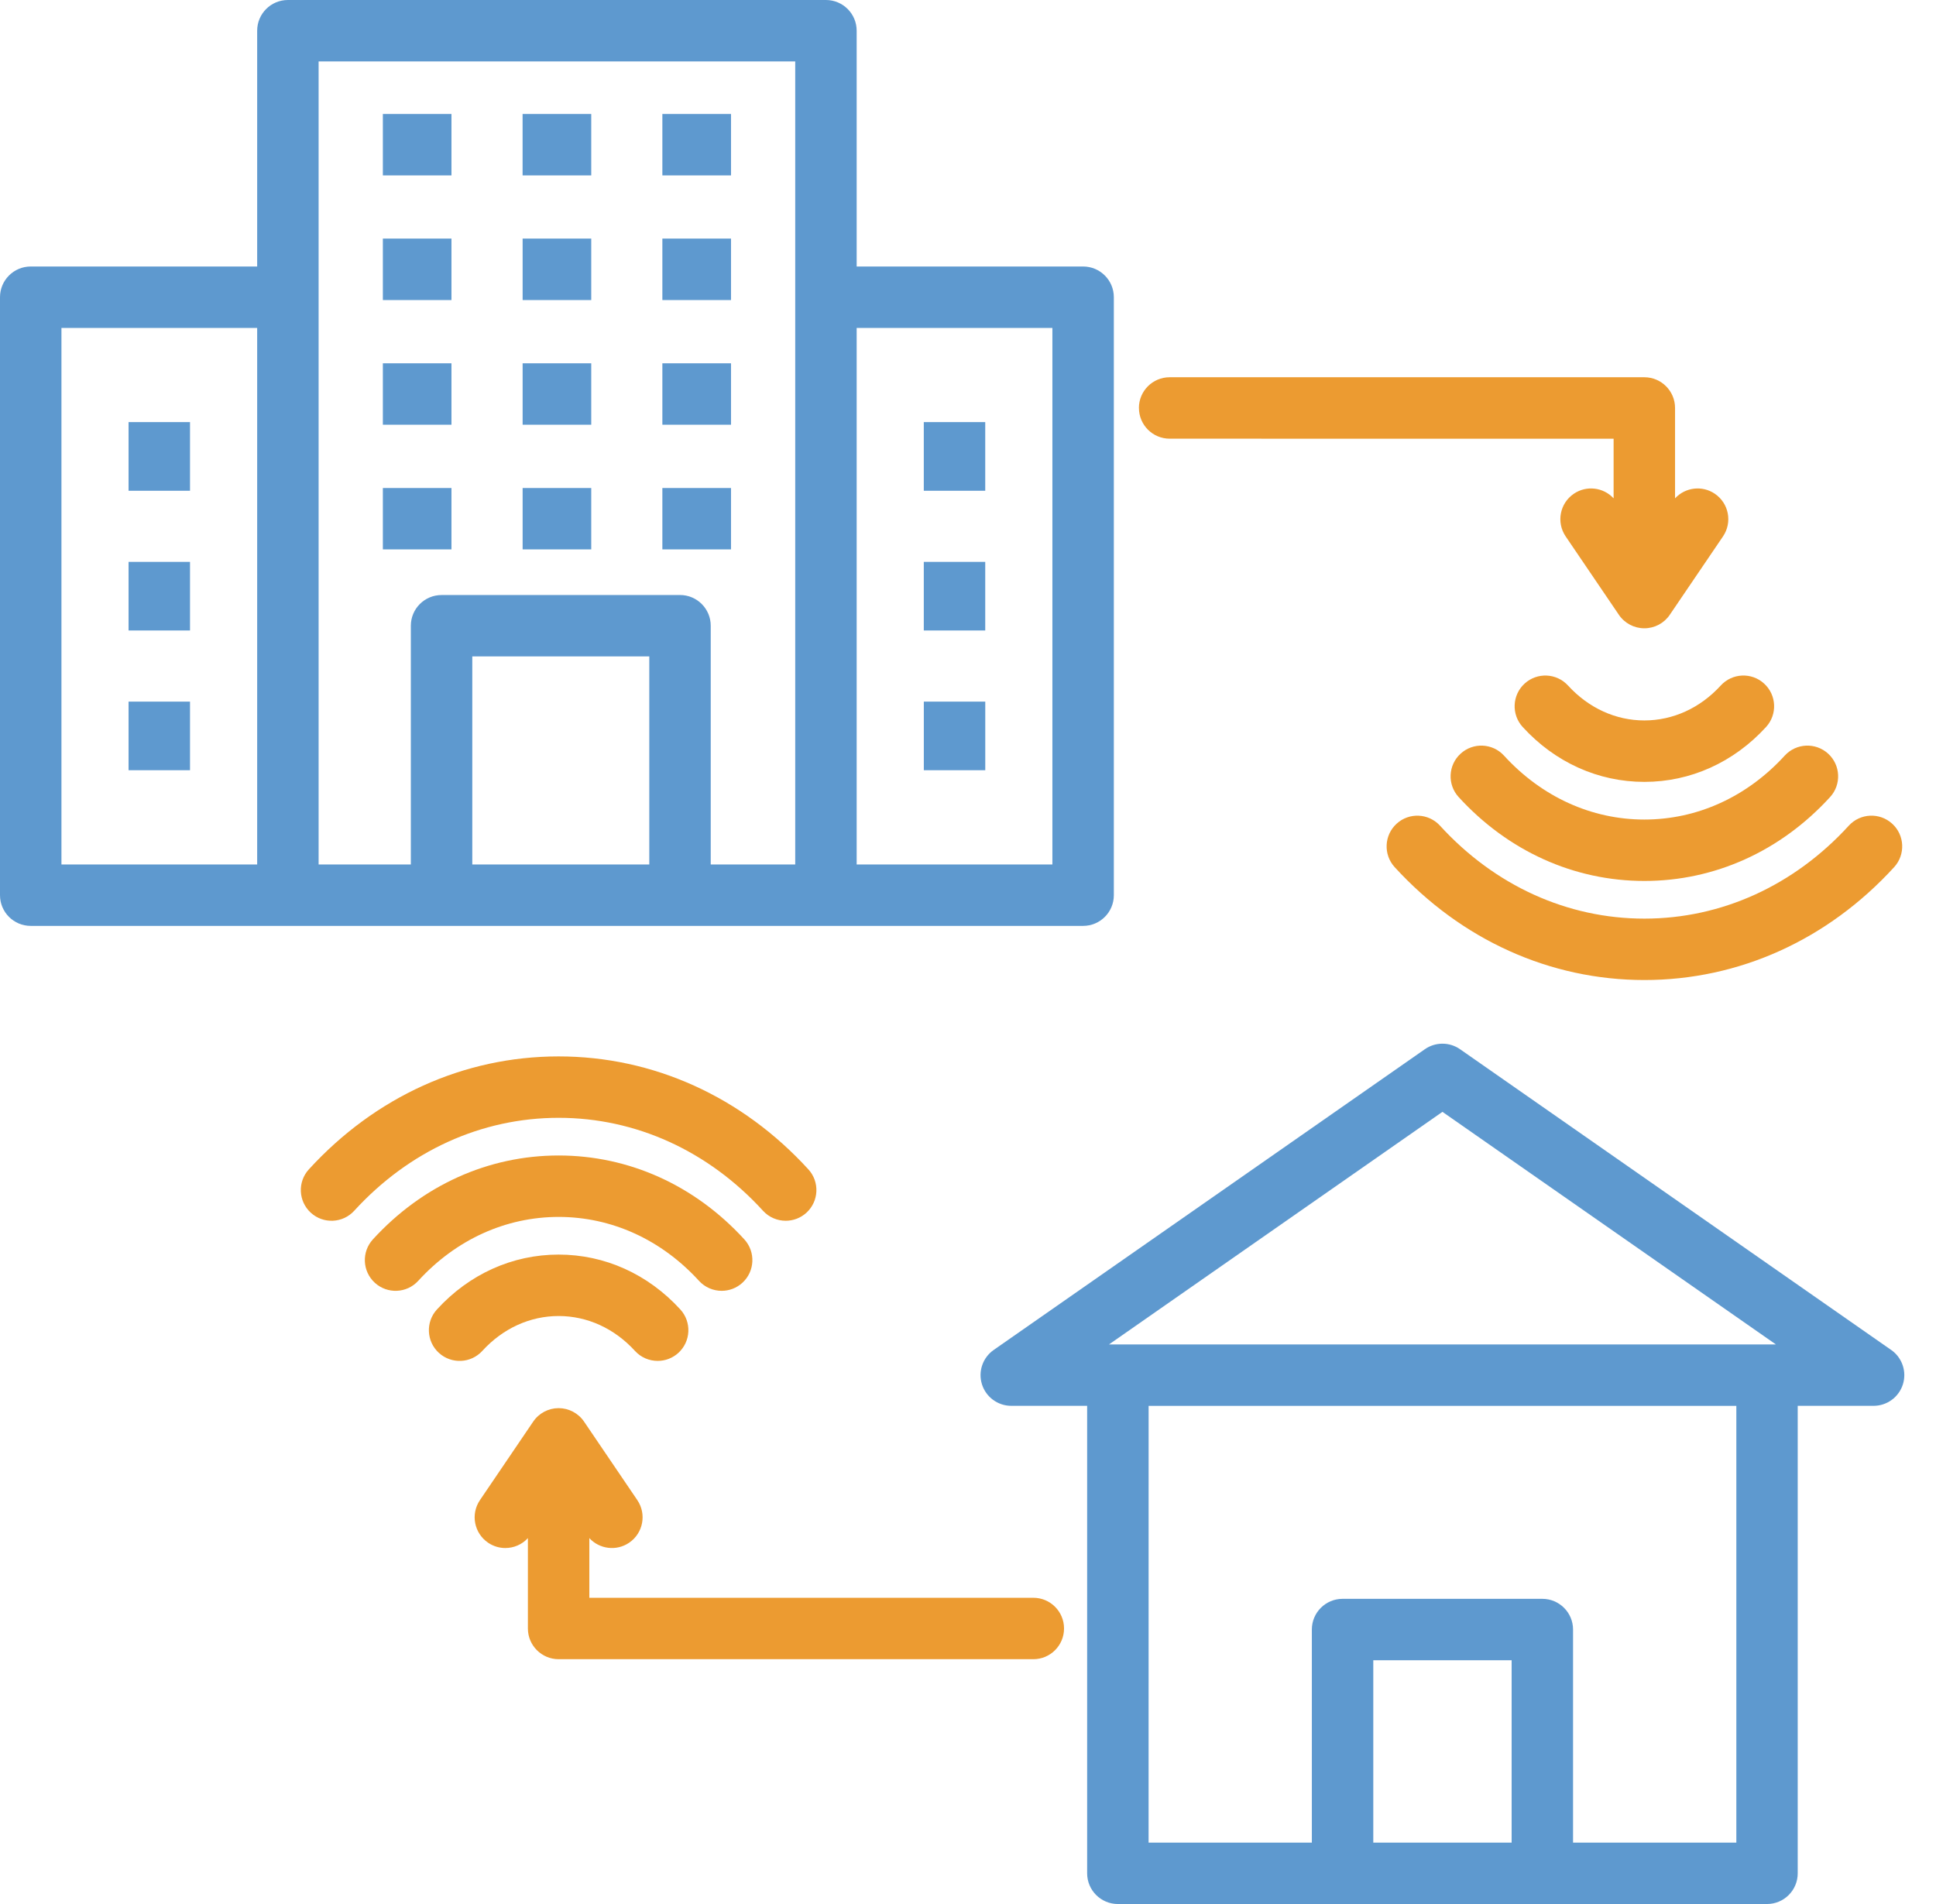 <svg width="61" height="60" viewBox="0 0 61 60" fill="none" xmlns="http://www.w3.org/2000/svg">
<path d="M35.095 28.209V9.366C35.095 8.831 34.661 8.398 34.127 8.398H26.992V0.968C26.992 0.433 26.558 0 26.024 0H9.071C8.536 0 8.103 0.433 8.103 0.968V8.398H0.968C0.433 8.398 0 8.832 0 9.366V28.209C0 28.744 0.433 29.177 0.968 29.177H34.127C34.662 29.177 35.095 28.744 35.095 28.21L35.095 28.209ZM25.056 1.935V27.242H22.394V19.718C22.394 19.183 21.96 18.75 21.426 18.75L13.913 18.751C13.378 18.751 12.945 19.184 12.945 19.719V27.242H10.039V1.936L25.056 1.935ZM20.458 27.241H14.881V20.685H20.458V27.241ZM1.936 10.334H8.103V27.242H1.936V10.334ZM33.159 27.241H26.992L26.992 10.334H33.159L33.159 27.241ZM18.629 5.527H16.466V3.591H18.629V5.527ZM23.033 5.527H20.87V3.591H23.033V5.527ZM14.225 5.527H12.063V3.591H14.225V5.527ZM23.033 9.455H20.87V7.519H23.033V9.455ZM14.225 9.455H12.063V7.519H14.225V9.455ZM18.629 9.455H16.467V7.519H18.629V9.455ZM14.225 13.384H12.063V11.448H14.225V13.384ZM18.629 13.384H16.467V11.448H18.629V13.384ZM23.033 13.384H20.87V11.448H23.033V13.384ZM14.225 17.313H12.063V15.378H14.225V17.313ZM23.033 17.313H20.87V15.378H23.033V17.313ZM18.629 17.313H16.467V15.378H18.629V17.313ZM4.051 17.706H5.987V19.868H4.051V17.706ZM4.051 22.109H5.987V24.272H4.051V22.109ZM5.987 13.302V15.464H4.051V13.302H5.987ZM29.108 24.272V22.11H31.044V24.272H29.108ZM31.043 15.465H29.107V13.302H31.043V15.465ZM31.043 19.868H29.107V17.706H31.043V19.868ZM59.587 42.54L46.003 33.063C45.67 32.831 45.228 32.831 44.895 33.063L31.31 42.54C30.963 42.782 30.813 43.221 30.94 43.624C31.067 44.027 31.441 44.301 31.864 44.301H34.254V59.032C34.254 59.567 34.688 60 35.222 60H55.675C56.21 60 56.643 59.567 56.643 59.032L56.643 44.301H59.033C59.456 44.301 59.83 44.027 59.957 43.624C60.084 43.221 59.934 42.782 59.587 42.539L59.587 42.54ZM45.449 35.037L55.955 42.366H34.943L45.449 35.037ZM43.27 58.065V52.319H47.629V58.065H43.27ZM54.709 58.065H49.564L49.564 51.351C49.564 50.816 49.13 50.383 48.596 50.383H42.302C41.767 50.383 41.334 50.817 41.334 51.351V58.066H36.19L36.191 44.302H54.709L54.709 58.065Z" fill="#5E99CF"/>
<path d="M33.526 51.317C33.526 51.852 33.093 52.285 32.559 52.285H17.601C17.066 52.285 16.633 51.851 16.633 51.317V48.47C16.447 48.673 16.187 48.782 15.922 48.782C15.736 48.782 15.546 48.728 15.38 48.615C14.938 48.315 14.822 47.714 15.123 47.271L16.8 44.799C16.98 44.533 17.28 44.374 17.601 44.374C17.922 44.374 18.223 44.533 18.403 44.799L20.08 47.271C20.38 47.713 20.265 48.315 19.823 48.615C19.421 48.888 18.889 48.817 18.569 48.47V50.35H32.559C33.092 50.35 33.526 50.783 33.526 51.317L33.526 51.317ZM17.602 35.225C15.174 35.225 12.887 36.265 11.161 38.154C10.801 38.549 10.188 38.577 9.793 38.216C9.399 37.856 9.371 37.243 9.732 36.849C11.829 34.554 14.623 33.29 17.601 33.29C20.578 33.29 23.373 34.554 25.47 36.849C25.831 37.243 25.803 37.855 25.409 38.216C25.223 38.386 24.989 38.469 24.756 38.469C24.494 38.469 24.233 38.364 24.041 38.154C22.317 36.265 20.029 35.225 17.602 35.225ZM17.602 38.348C15.936 38.348 14.365 39.063 13.178 40.362C12.818 40.757 12.205 40.784 11.811 40.424C11.416 40.063 11.388 39.451 11.749 39.056C13.307 37.351 15.386 36.412 17.601 36.412C19.817 36.412 21.895 37.351 23.453 39.056C23.813 39.451 23.786 40.063 23.391 40.424C23.206 40.593 22.971 40.677 22.739 40.677C22.477 40.677 22.215 40.571 22.024 40.362C20.838 39.063 19.268 38.348 17.602 38.348ZM15.196 42.571C14.836 42.965 14.224 42.993 13.828 42.632C13.434 42.272 13.406 41.659 13.767 41.264C14.786 40.149 16.148 39.535 17.601 39.535C19.055 39.535 20.417 40.149 21.436 41.264C21.797 41.659 21.769 42.271 21.375 42.632C21.189 42.802 20.955 42.885 20.722 42.885C20.46 42.885 20.198 42.78 20.007 42.571C19.359 41.861 18.505 41.471 17.601 41.471C16.698 41.471 15.844 41.861 15.196 42.571ZM35.885 12.856C35.885 12.321 36.319 11.888 36.853 11.888H51.81C52.345 11.888 52.778 12.322 52.778 12.856V15.704C53.098 15.357 53.63 15.287 54.031 15.559C54.474 15.859 54.589 16.46 54.289 16.903L52.611 19.375C52.431 19.641 52.131 19.799 51.81 19.799C51.489 19.799 51.189 19.64 51.009 19.375L49.331 16.903C49.031 16.46 49.146 15.859 49.589 15.559C49.99 15.287 50.523 15.357 50.842 15.704V13.825L36.854 13.824C36.319 13.824 35.886 13.39 35.886 12.856L35.885 12.856ZM51.811 28.948C54.239 28.948 56.526 27.908 58.252 26.019C58.613 25.624 59.225 25.596 59.62 25.957C60.015 26.317 60.042 26.93 59.682 27.325C57.585 29.62 54.79 30.883 51.812 30.883C48.835 30.883 46.04 29.619 43.943 27.325C43.583 26.93 43.61 26.318 44.005 25.957C44.399 25.597 45.011 25.624 45.372 26.019C47.096 27.908 49.384 28.948 51.811 28.948ZM51.811 25.826C53.477 25.826 55.047 25.111 56.234 23.811C56.594 23.417 57.207 23.389 57.602 23.75C57.996 24.11 58.024 24.723 57.663 25.117C56.106 26.822 54.027 27.761 51.812 27.761H51.811C49.595 27.761 47.517 26.822 45.959 25.117C45.599 24.723 45.626 24.11 46.021 23.75C46.415 23.389 47.028 23.417 47.388 23.811C48.575 25.11 50.145 25.826 51.812 25.826H51.811ZM54.217 21.603C54.577 21.208 55.19 21.18 55.584 21.541C55.979 21.901 56.007 22.514 55.646 22.909C54.627 24.024 53.265 24.639 51.811 24.639C50.358 24.639 48.995 24.024 47.977 22.909C47.616 22.514 47.644 21.902 48.038 21.541C48.433 21.181 49.045 21.208 49.406 21.603C50.054 22.312 50.908 22.703 51.812 22.703C52.714 22.702 53.569 22.312 54.217 21.603Z" fill="#EC9B31"/>
</svg>
